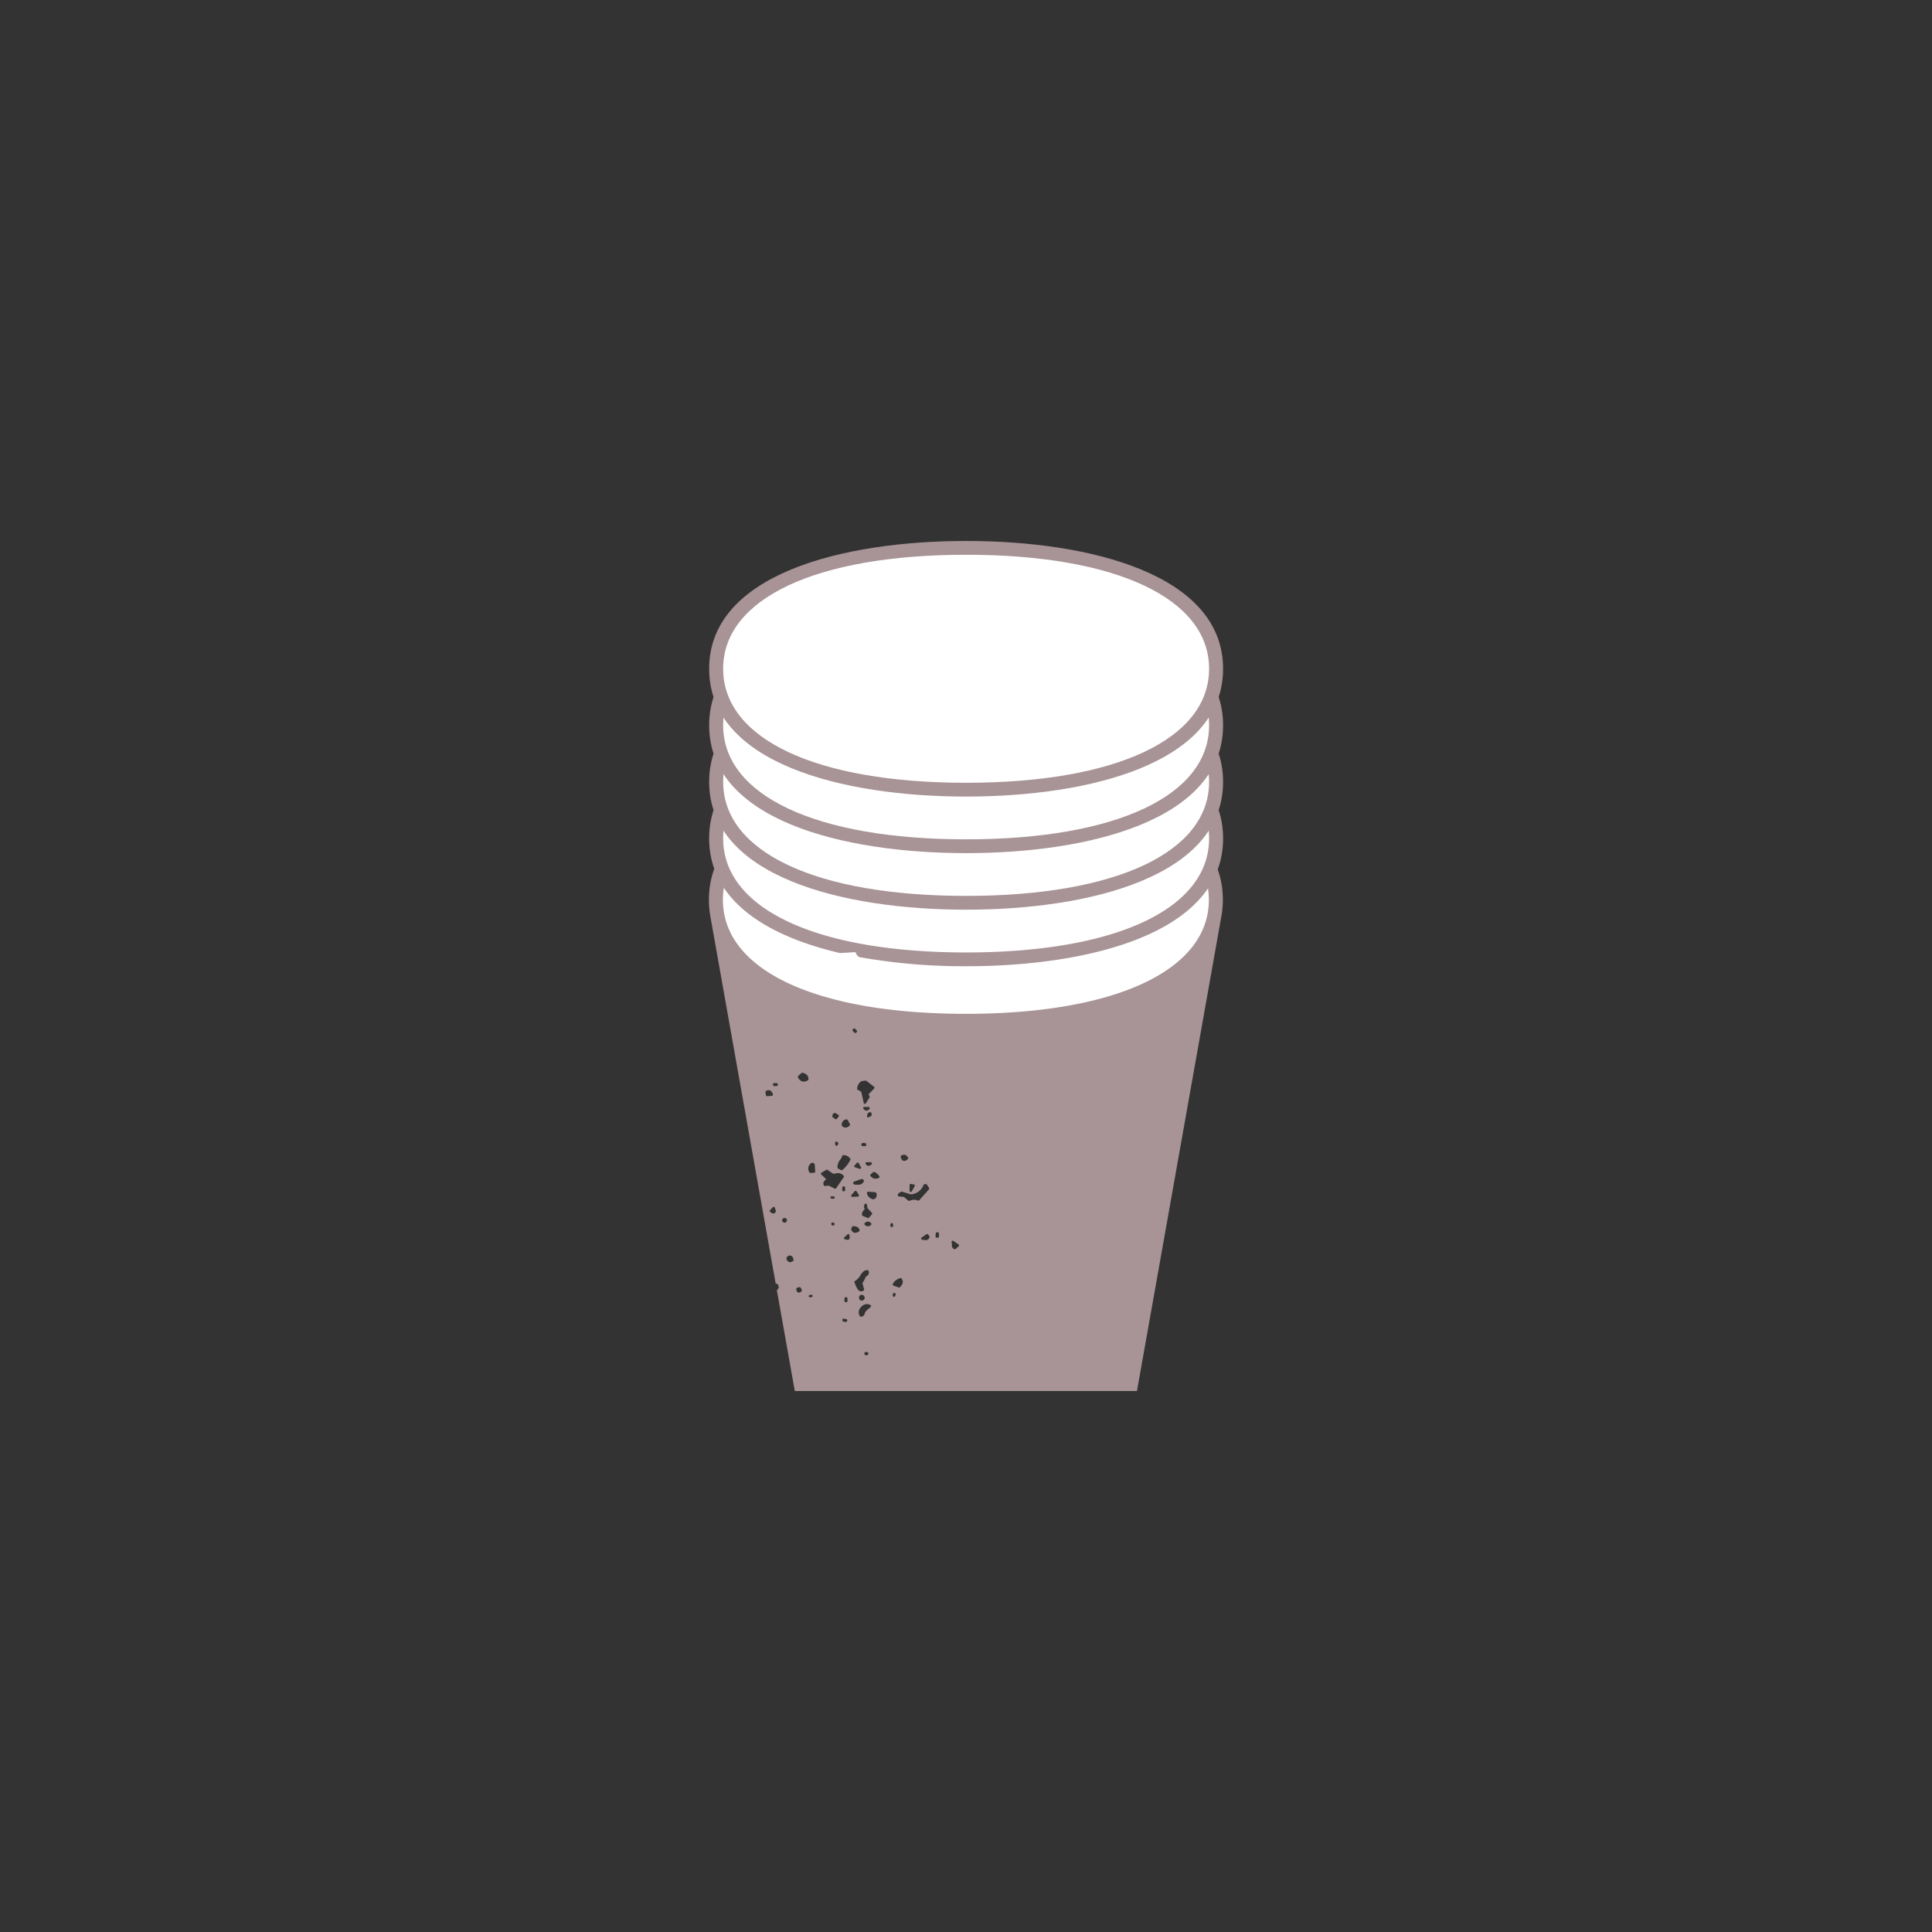 <svg id="b77bbd5b-144d-4a83-95c9-bffd6dd70e85" data-name="Icons" xmlns="http://www.w3.org/2000/svg" width="75mm" height="75mm" viewBox="0 0 212.598 212.598">
  <rect x="0" y="0" width="212.598" height="212.598" fill="#333333" stroke="none"/>
  <g>
    <g>
      <ellipse cx="106.286" cy="99.016" rx="27.507" ry="13.304" fill="#fff"/>
      <path d="M134.563,99.016c0-10.369-14.607-14.063-28.277-14.063-13.67,0-28.277,3.694-28.277,14.063a10.291,10.291,0,0,0,.144,1.729H78.151l7.204,40.496a.129.129,0,0,1,.113.019.393.393,0,0,1,.015.7l1.977,11.111h37.652l9.234-51.942A10.164,10.164,0,0,0,134.563,99.016Zm-33.911,31.51-.324.571a.127.127,0,0,1-.238-.063v-.625a.128.128,0,0,1,.045-.097.127.127,0,0,1,.103-.028l.324.054a.127.127,0,0,1,.09.188Zm-.739-3.009a.56.56,0,0,1-.371.227l-.026.001a.381.381,0,0,1-.252-.102.441.441,0,0,1-.12-.259c-.007-.029-.013-.058-.021-.085a.129.129,0,0,1,.01-.102.127.127,0,0,1,.082-.061c.028-.007.057-.016.085-.026a.508.508,0,0,1,.285-.034.499.499,0,0,1,.232.174c.026.029.055.061.087.091A.128.128,0,0,1,99.913,127.516Zm-5.649-13.923c-.054.048-.146.129-.232.043-.056-.055-.108-.113-.161-.171l-.027-.03a.127.127,0,0,1-.033-.092.128.128,0,0,1,.042-.089l.062-.056a.128.128,0,0,1,.175.005l.005.005.182.202a.13.13,0,0,1,.032.094A.126.126,0,0,1,94.263,113.594Zm.135,14.336a.128.128,0,0,1,.097.065l.243.442a.127.127,0,0,1-.111.188.128.128,0,0,1-.04-.007l-.493-.165a.127.127,0,0,1-.055-.205l.249-.278A.126.126,0,0,1,94.398,127.929Zm-.347,3.156a.115.115,0,0,1,.104-.043.127.127,0,0,1,.098.057l.248.378a.127.127,0,0,1-.1.197l-.603.028h-.006a.127.127,0,0,1-.095-.211Zm.363-.719c-.044,0-.087-.002-.127-.003a1.828,1.828,0,0,0-.207,0,.12.12,0,0,1-.107-.043l-.068-.079a.128.128,0,0,1-.028-.116.129.129,0,0,1,.08-.088l.159-.057c.225-.081.449-.162.676-.238a.19.19,0,0,1,.188.067c.011.01.023.021.035.031a.127.127,0,0,1,.038.155A.627.627,0,0,1,94.414,130.366Zm.494-4.257a.13.13,0,0,1-.089-.043.126.126,0,0,1-.031-.094c.004-.071.013-.194.134-.194.079,0,.157.004.235.007l.04.002a.128.128,0,0,1,.121.134l-.004.083a.127.127,0,0,1-.127.12h-.007Zm.766-4.092a.462.462,0,0,1-.328.193h-.001a.457.457,0,0,1-.328-.193.127.127,0,0,1,.096-.21h.465a.127.127,0,0,1,.097.21Zm.134.37a.129.129,0,0,1,.069.087c.004.016.01.034.016.053a.239.239,0,0,1-.009.248.517.517,0,0,1-.201.122c-.031.013-.063.026-.099.044a.124.124,0,0,1-.056.013.127.127,0,0,1-.123-.159c.011-.041.018-.077.024-.106a.392.392,0,0,1,.068-.182.354.354,0,0,1,.158-.1c.014-.006.029-.011.042-.018A.126.126,0,0,1,95.808,122.388Zm-.553,5.572a.127.127,0,0,1,.113-.068h.452a.127.127,0,0,1,.089.218.518.518,0,0,1-.337.182l-.026-.001a.41.41,0,0,1-.281-.199A.127.127,0,0,1,95.254,127.96Zm.326-7.541.105.232a.127.127,0,0,1-.008.119l-.397.642a.127.127,0,0,1-.108.06l-.021-.002a.126.126,0,0,1-.103-.097l-.28-1.241-.382-.208a.127.127,0,0,1-.067-.108,1.036,1.036,0,0,1,.439-.82.127.127,0,0,1,.068-.031l.411-.055a.124.124,0,0,1,.095.025l.847.655a.128.128,0,0,1,.049.091.13.13,0,0,1-.035.097Zm-2.077,3.427a.682.682,0,0,1-.465.234.548.548,0,0,1-.368-.162.129.129,0,0,1-.042-.088.57.57,0,0,1,.514-.653.132.132,0,0,1,.137.064l.244.454A.128.128,0,0,1,93.504,123.846Zm-1.419-.734a.128.128,0,0,1-.17.024l-.281-.19a.127.127,0,0,1-.05-.144c.052-.166.087-.276.196-.314.117-.042.223.027.475.194a.127.127,0,0,1,.028.187Zm.093,2.873a.228.228,0,0,0-.022.03.129.129,0,0,1-.115.07l-.022-.002a.127.127,0,0,1-.104-.109l-.023-.205a.127.127,0,0,1,.157-.138.243.243,0,0,1,.19.138A.223.223,0,0,1,92.178,125.984ZM106.286,86.47c16.492,0,26.737,4.807,26.737,12.546s-10.245,12.546-26.737,12.546S79.549,106.754,79.549,99.016,89.794,86.47,106.286,86.47ZM84.41,120.629a.127.127,0,0,1-.126-.108l-.051-.342a.128.128,0,0,1,.067-.131.501.501,0,0,1,.438-.053.606.606,0,0,1,.304.429.128.128,0,0,1-.112.163l-.51.042Zm.944,12.73a.352.352,0,0,1-.256.173l-.02.001a.514.514,0,0,1-.339-.202.128.128,0,0,1,.001-.177l.308-.316a.131.131,0,0,1,.121-.035.128.128,0,0,1,.092.086l.111.359A.128.128,0,0,1,85.355,133.359Zm.23-13.976a.127.127,0,0,1-.127.127h-.266a.127.127,0,0,1-.127-.127v-.072a.127.127,0,0,1,.127-.127h.266a.127.127,0,0,1,.127.127Zm.838,15.156a.176.176,0,0,1-.058.01.363.363,0,0,1-.181-.069c-.017-.01-.034-.021-.051-.029a.127.127,0,0,1-.066-.073.125.125,0,0,1,.006-.098.558.558,0,0,0,.021-.055.276.276,0,0,1,.152-.196.29.29,0,0,1,.238.06c.017.011.035.022.051.029a.126.126,0,0,1,.065.073.125.125,0,0,1-.006.098.536.536,0,0,0-.021.054A.283.283,0,0,1,86.423,134.539Zm.859,4.205a.556.556,0,0,1-.34.145.343.343,0,0,1-.081-.01.475.475,0,0,1-.303-.306.124.124,0,0,1-.01-.058l.005-.106a.127.127,0,0,1,.049-.094l.17-.133a.127.127,0,0,1,.074-.027c.365-.02.428.27.478.457A.128.128,0,0,1,87.282,138.744Zm.924,3.336a.43.43,0,0,1-.286.164.228.228,0,0,1-.052-.006c-.147-.034-.21-.191-.249-.324a.128.128,0,0,1,.031-.124.374.374,0,0,1,.342-.147c.148.037.209.199.242.318A.128.128,0,0,1,88.206,142.08Zm.685-23.196a.952.952,0,0,1-.454.138.559.559,0,0,1-.163-.024.813.813,0,0,1-.463-.447.128.128,0,0,1,.028-.154l.356-.32a.124.124,0,0,1,.117-.028c.335.088.675.243.645.731A.128.128,0,0,1,88.891,118.884Zm.427,23.848-.179.022-.016.001a.127.127,0,0,1-.126-.112l-.001-.015a.127.127,0,0,1,.111-.127l.178-.022a.125.125,0,0,1,.142.11A.127.127,0,0,1,89.318,142.732Zm.356-13.722a.128.128,0,0,1-.089.042l-.399.019h-.006a.126.126,0,0,1-.111-.065.713.713,0,0,1,.243-1.036.128.128,0,0,1,.139-.007c.027.016.051.028.071.037.055.027.124.061.131.146.018.201.03.403.043.616l.01.155A.128.128,0,0,1,89.674,129.01Zm2.153,5.762a.131.131,0,0,1-.084.069l-.029-.124.014.129a.268.268,0,0,1-.087.018.152.152,0,0,1-.07-.017.18.18,0,0,1-.089-.143.142.142,0,0,1,.022-.126.126.126,0,0,1,.11-.053.425.425,0,0,1,.123.02.16.16,0,0,1,.094.118A.134.134,0,0,1,91.827,134.772ZM91.72,131.912l-.01-0-.208-.017a.128.128,0,0,1-.076-.221.132.132,0,0,1,.097-.034l.208.018a.127.127,0,0,1-.011.254Zm.183-1.106a.128.128,0,0,1-.057-.013l-.662-.329-.397.044a.129.129,0,0,1-.128-.069.416.416,0,0,1,.116-.542.38.38,0,0,0,.116-.166l-.518-.486a.127.127,0,0,1,.022-.202l.53-.313a.126.126,0,0,1,.137.005l.595.413a1.274,1.274,0,0,0,.313-.02.803.803,0,0,1,.871.265.128.128,0,0,1,.004.15l-.838,1.21A.127.127,0,0,1,91.903,130.806Zm.777-.12a.127.127,0,0,1,.127-.127h.068a.127.127,0,0,1,.127.127v.277a.127.127,0,0,1-.127.127h-.068a.127.127,0,0,1-.127-.127Zm.507,14.704a.246.246,0,0,1-.161.09.144.144,0,0,1-.029-.003.86.86,0,0,1-.169-.058l-.055-.023a.127.127,0,0,1-.077-.147l.011-.05a.126.126,0,0,1,.151-.096l.28.061a.127.127,0,0,1,.049.226Zm.069-2.223a.127.127,0,0,1-.127.127h-.075a.127.127,0,0,1-.127-.127v-.291a.127.127,0,0,1,.127-.127l.075-0a.127.127,0,0,1,.127.127Zm.167-6.79a.209.209,0,0,1-.146.05,1.442,1.442,0,0,1-.307-.057.127.127,0,0,1-.055-.218l.351-.32a.127.127,0,0,1,.212.081C93.504,136.167,93.517,136.294,93.423,136.377Zm.152-8.744a3.814,3.814,0,0,1-.867,1.109.126.126,0,0,1-.087.035.131.131,0,0,1-.058-.014l-.335-.173a.127.127,0,0,1-.068-.099,1.261,1.261,0,0,1,.297-.876,1.439,1.439,0,0,0,.221-.413.125.125,0,0,1,.143-.093.894.894,0,0,1,.732.382A.127.127,0,0,1,93.574,127.633Zm.095,7.674a.126.126,0,0,1,.002-.102l.095-.205a.126.126,0,0,1,.13-.073l.061.006c.228.023.539.055.626.434a.127.127,0,0,1-.055.135.807.807,0,0,1-.423.156.417.417,0,0,1-.124-.019A.529.529,0,0,1,93.67,135.306Zm.36,5.808a.127.127,0,0,1,.039-.142c.04-.034.084-.067.129-.101a1.777,1.777,0,0,0,.277-.241,2.026,2.026,0,0,0,.172-.249,1.845,1.845,0,0,1,.237-.327.689.689,0,0,1,.586-.291.127.127,0,0,1,.102.076.442.442,0,0,1-.201.581c-.068.053-.133.103-.148.16a1.861,1.861,0,0,1-.227.462c-.032.051-.063.103-.094.156l.179.676a.126.126,0,0,1-.053.139.482.482,0,0,1-.263.089.355.355,0,0,1-.115-.019C94.43,142.011,94.256,141.74,94.03,141.114Zm1.111,1.778a.378.378,0,0,1-.281.226l-.029.002a.326.326,0,0,1-.244-.125.351.351,0,0,1-.045-.277.248.248,0,0,1,.112-.19.322.322,0,0,1,.291-.023.399.399,0,0,1,.208.295A.129.129,0,0,1,95.141,142.892Zm.279,6.23a.206.206,0,0,1-.08.016.316.316,0,0,1-.127-.03.175.175,0,0,1-.089-.134.142.142,0,0,1,.007-.105.136.136,0,0,1,.075-.069l.019-.007a.224.224,0,0,1,.143-.022c.148.034.185.11.19.167C95.562,148.984,95.549,149.067,95.421,149.123Zm.389-5.305c-.07.064-.14.122-.207.179a2.336,2.336,0,0,0-.362.348.556.556,0,0,0-.068.156.469.469,0,0,1-.423.395l-.011 0a.126.126,0,0,1-.106-.057.761.761,0,0,1,.109-.99.799.799,0,0,1,1.036-.241.127.127,0,0,1,.072.096A.129.129,0,0,1,95.81,143.818Zm.038-9.034a.504.504,0,0,1-.342.159.515.515,0,0,1-.346-.16.124.124,0,0,1-.041-.091.126.126,0,0,1,.037-.092.432.432,0,0,1,.698.004A.128.128,0,0,1,95.848,134.784Zm.092-1.152-.319.356a.126.126,0,0,1-.095.043.13.13,0,0,1-.048-.009l-.541-.221a.127.127,0,0,1-.079-.128c.002-.033.002-.064.002-.092a.361.361,0,0,1,.043-.212c.08-.118.17-.229.259-.339l.011-.013a.263.263,0,0,1-.07-.07.512.512,0,0,1,.048-.427.127.127,0,0,1,.242.032l.05.323.005.007.007.003c.004.004.002.011.006.015a.075.075,0,0,1,.03.081c-0.0.004.005.007.004.011l.443.467A.127.127,0,0,1,95.94,133.632Zm.249-1.683a.124.124,0,0,1-.068.02l-.011-0a.818.818,0,0,1-.706-.668.127.127,0,0,1,.022-.117.119.119,0,0,1,.109-.048l.761.052a.128.128,0,0,1,.101.063A.474.474,0,0,1,96.189,131.95Zm.583-2.408a.127.127,0,0,1-.071.077.93.93,0,0,1-.363.085.697.697,0,0,1-.542-.294.127.127,0,0,1,.013-.178l.277-.244a.126.126,0,0,1,.143-.017,1.199,1.199,0,0,1,.532.466A.127.127,0,0,1,96.772,129.542Zm1.378,5.484-.046-.002a.128.128,0,0,1-.122-.134l.009-.172a.127.127,0,0,1,.127-.12h.003l.036.001a.127.127,0,0,1,.124.127v.173a.127.127,0,0,1-.127.127Zm.406,7.467a.567.567,0,0,1-.057.115l-.016.028a.127.127,0,0,1-.111.064.131.131,0,0,1-.039-.006.128.128,0,0,1-.087-.135l.019-.173a.127.127,0,0,1,.223-.07A.169.169,0,0,1,98.556,142.493Zm.482-.852a.127.127,0,0,1-.094.042.124.124,0,0,1-.042-.007l-.586-.204a.127.127,0,0,1-.06-.196,1.22,1.22,0,0,1,.818-.623.125.125,0,0,1,.147.048C99.478,141.07,99.286,141.371,99.039,141.641Zm1.956-9.537a1.05,1.05,0,0,0-.881.028l-.044.013a.129.129,0,0,1-.119-.025l-.489-.413-.543-.046a.127.127,0,0,1-.117-.125.303.303,0,0,1,.242-.314.181.181,0,0,0,.07-.034.129.129,0,0,1,.147-.057l.971.299a1.594,1.594,0,0,0,1.4-1.047.128.128,0,0,1,.099-.068c.02-.002.039-.006.057-.01a.185.185,0,0,1,.201.046c.063.085.119.173.182.272l.064.101a.126.126,0,0,1-.012.153l-1.068,1.203A.126.126,0,0,1,100.995,132.104Zm1.291,4.032a.413.413,0,0,1-.446.323,2.091,2.091,0,0,1-.319-.034l-.051-.008a.128.128,0,0,1-.053-.23l.533-.368a.127.127,0,0,1,.172.025l.142.177A.128.128,0,0,1,102.286,136.135Zm1.041-.065a.127.127,0,0,1-.127.127h-.004l-.124-.004a.126.126,0,0,1-.089-.042.127.127,0,0,1-.033-.093l.02-.334a.127.127,0,0,1,.127-.119h.004l.104.004a.127.127,0,0,1,.123.127Zm2.163,1.069-.337.301a.127.127,0,0,1-.138.02.428.428,0,0,1-.263-.473.745.745,0,0,0-.036-.29.127.127,0,0,1,.191-.149l.57.39a.127.127,0,0,1,.013.2Z" fill="#a89396"/>
    </g>
    <g>
      <ellipse cx="106.313" cy="92.263" rx="27.507" ry="13.304" fill="#fff"/>
      <path d="M106.312,78.199c-13.67,0-28.277,3.694-28.277,14.063,0,6.784,6.252,10.71,14.403,12.615l.016-.002,1.606-.097a.126.126,0,0,1,.13.094.752.752,0,0,0,.37.448,65.376,65.376,0,0,0,11.753,1.005c13.67,0,28.277-3.694,28.277-14.063S119.983,78.199,106.312,78.199Zm0,26.609c-16.492,0-26.737-4.807-26.737-12.546s10.245-12.546,26.737-12.546,26.737,4.807,26.737,12.546S122.804,104.808,106.312,104.808Z" fill="#a89396"/>
    </g>
    <g>
      <ellipse cx="106.313" cy="86.039" rx="27.507" ry="13.304" fill="#fff"/>
      <path d="M106.312,100.102c-13.67,0-28.277-3.694-28.277-14.063,0-10.369,14.607-14.063,28.277-14.063s28.277,3.694,28.277,14.063C134.589,96.408,119.983,100.102,106.312,100.102Zm0-26.608c-16.492,0-26.737,4.807-26.737,12.545,0,7.739,10.245,12.546,26.737,12.546s26.737-4.807,26.737-12.546C133.049,78.301,122.804,73.494,106.312,73.494Z" fill="#a89396"/>
    </g>
    <g>
      <ellipse cx="106.313" cy="79.815" rx="27.507" ry="13.304" fill="#fff"/>
      <path d="M106.312,93.878c-13.67,0-28.277-3.694-28.277-14.063,0-10.369,14.607-14.063,28.277-14.063s28.277,3.694,28.277,14.063C134.589,90.184,119.983,93.878,106.312,93.878Zm0-26.608c-16.492,0-26.737,4.807-26.737,12.545,0,7.739,10.245,12.546,26.737,12.546s26.737-4.807,26.737-12.546C133.049,72.077,122.804,67.27,106.312,67.27Z" fill="#a89396"/>
    </g>
    <g>
      <ellipse cx="106.313" cy="73.591" rx="27.507" ry="13.304" fill="#fff"/>
      <path d="M106.312,87.654c-13.67,0-28.277-3.694-28.277-14.063,0-10.369,14.607-14.063,28.277-14.063s28.277,3.694,28.277,14.063C134.589,83.96,119.983,87.654,106.312,87.654Zm0-26.608c-16.492,0-26.737,4.807-26.737,12.545,0,7.739,10.245,12.546,26.737,12.546s26.737-4.807,26.737-12.546C133.049,65.852,122.804,61.045,106.312,61.045Z" fill="#a89396"/>
    </g>
  </g>
</svg>
